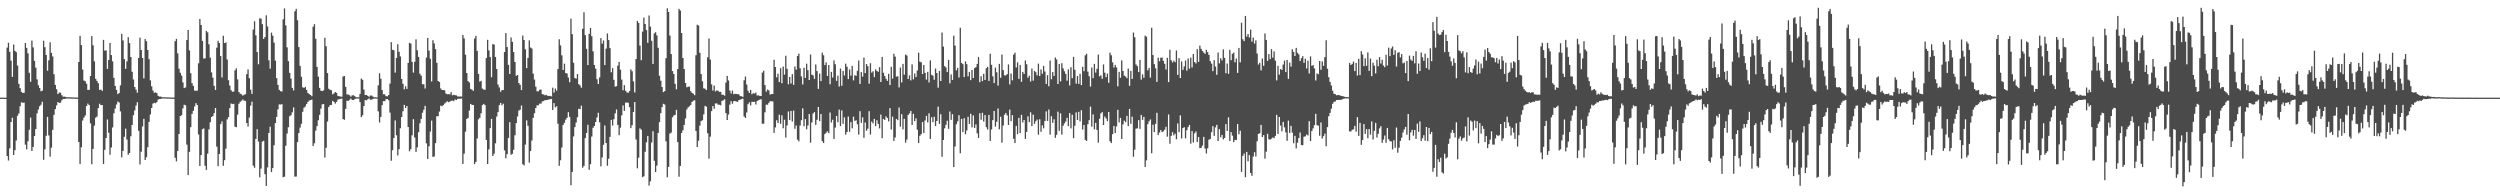 <svg xmlns="http://www.w3.org/2000/svg" width="1920" height="150"><path d="M0 75.000h1v1.000H0zM1 75.000h1v1.000H1zM2 75.000h1v1.000H2zM3 75.000h1v1.000H3zM4 75.000h1v1.000H4zM5 36.546h1v83.325H5zM6 32.795h1v90.517H6zM7 39.813h1v74.086H7zM8 46.544h1v47.164H8zM9 59.039h1v31.402H9zM10 34.204h1v84.827H10zM11 39.091h1v76.241H11zM12 40.092h1v67.780H12zM13 50.383h1v38.544H13zM14 64.391h1v22.753H14zM15 67.703h1v13.921H15zM16 70.519h1v8.047H16zM17 71.357h1v7.665H17zM18 71.253h1v7.498H18zM19 33.035h1v78.067H19zM20 36.751h1v77.987H20zM21 40.954h1v67.539H21zM22 55.936h1v43.720H22zM23 62.871h1v27.440H23zM24 31.144h1v84.822H24zM25 36.415h1v76.409H25zM26 46.745h1v57.716H26zM27 51.937h1v47.186H27zM28 60.962h1v26.136H28zM29 65.494h1v18.599H29zM30 67.578h1v13.983H30zM31 70.071h1v10.381H31zM32 69.598h1v8.539H32zM33 31.266h1v91.465H33zM34 36.233h1v78.390H34zM35 42.226h1v62.086H35zM36 54.342h1v35.409H36zM37 46.350h1v57.711H37zM38 32.441h1v87.874H38zM39 40.609h1v72.809H39zM40 43.349h1v56.376H40zM41 57.042h1v31.104H41zM42 65.162h1v18.672H42zM43 68.559h1v12.410H43zM44 72.244h1v6.086H44zM45 71.123h1v7.965H45zM46 71.186h1v7.682H46zM47 73.123h1v3.946H47zM48 74.232h1v1.708H48zM49 74.184h1v1.828H49zM50 74.428h1v1.316H50zM51 74.675h1v1.000H51zM52 74.707h1v1.000H52zM53 74.714h1v1.000H53zM54 74.768h1v1.000H54zM55 74.797h1v1.000H55zM56 74.845h1v1.000H56zM57 74.837h1v1.000H57zM58 74.886h1v1.000H58zM59 74.922h1v1.000H59zM60 47.594h1v61.484H60zM61 27.567h1v98.433H61zM62 34.651h1v78.439H62zM63 53.445h1v39.113H63zM64 61.834h1v28.505H64zM65 62.397h1v26.312H65zM66 64.324h1v17.067H66zM67 69.051h1v10.514H67zM68 69.025h1v11.601H68zM69 58.370h1v36.367H69zM70 27.723h1v98.373H70zM71 34.759h1v79.568H71zM72 47.175h1v49.334H72zM73 60.495h1v29.870H73zM74 62.110h1v27.439H74zM75 63.894h1v19.170H75zM76 69.022h1v10.622H76zM77 68.791h1v11.935H77zM78 69.784h1v10.901H78zM79 30.597h1v95.311H79zM80 38.865h1v76.251H80zM81 38.722h1v67.285H81zM82 52.896h1v38.829H82zM83 46.153h1v55.821H83zM84 33.025h1v85.817H84zM85 42.285h1v70.970H85zM86 47.107h1v50.802H86zM87 59.809h1v27.193H87zM88 66.012h1v17.369H88zM89 69.092h1v11.209H89zM90 72.290h1v5.744H90zM91 71.417h1v7.326H91zM92 65.564h1v20.013H92zM93 26.004h1v94.838H93zM94 31.010h1v84.873H94zM95 45.433h1v59.634H95zM96 52.907h1v45.887H96zM97 47.135h1v60.083H97zM98 28.585h1v90.255H98zM99 33.101h1v84.395H99zM100 43.772h1v60.869H100zM101 55.121h1v40.810H101zM102 61.049h1v27.400H102zM103 66.813h1v17.979H103zM104 68.881h1v12.162H104zM105 71.178h1v7.325H105zM106 44.445h1v55.992H106zM107 28.862h1v97.437H107zM108 38.452h1v78.004H108zM109 44.565h1v52.556H109zM110 60.204h1v31.073H110zM111 30.020h1v92.850H111zM112 31.617h1v89.095H112zM113 38.384h1v74.710H113zM114 45.459h1v48.125H114zM115 61.717h1v26.200H115zM116 66.285h1v16.650H116zM117 69.547h1v10.032H117zM118 71.334h1v7.606H118zM119 70.917h1v8.398H119zM120 71.587h1v6.819H120zM121 73.649h1v2.789H121zM122 74.201h1v1.861H122zM123 74.126h1v1.865H123zM124 74.638h1v1.000H124zM125 74.655h1v1.000H125zM126 74.690h1v1.000H126zM127 74.746h1v1.000H127zM128 74.759h1v1.000H128zM129 74.802h1v1.000H129zM130 74.829h1v1.000H130zM131 74.849h1v1.000H131zM132 74.913h1v1.000H132zM133 74.916h1v1.000H133zM134 31.626h1v89.506H134zM135 29.872h1v94.067H135zM136 40.960h1v74.934H136zM137 52.731h1v50.205H137zM138 55.860h1v33.256H138zM139 58.017h1v30.488H139zM140 63.262h1v19.972H140zM141 67.634h1v12.813H141zM142 67.134h1v13.766H142zM143 30.781h1v80.265H143zM144 23.044h1v111.457H144zM145 38.698h1v77.923H145zM146 56.229h1v41.464H146zM147 63.898h1v23.535H147zM148 65.970h1v19.122H148zM149 69.540h1v12.287H149zM150 69.740h1v9.491H150zM151 69.581h1v11.076H151zM152 48.626h1v54.693H152zM153 14.615h1v112.863H153zM154 19.145h1v99.909H154zM155 31.363h1v67.842H155zM156 44.971h1v53.629H156zM157 44.819h1v82.489H157zM158 23.674h1v106.822H158zM159 24.832h1v93.184H159zM160 33.995h1v65.374H160zM161 44.308h1v49.606H161zM162 55.611h1v34.270H162zM163 59.608h1v29.541H163zM164 65.943h1v21.018H164zM165 69.058h1v13.903H165zM166 36.603h1v76.019H166zM167 31.308h1v96.403H167zM168 33.026h1v85.249H168zM169 43.050h1v52.322H169zM170 59.473h1v33.777H170zM171 27.435h1v99.918H171zM172 33.091h1v89.922H172zM173 32.579h1v81.569H173zM174 45.721h1v45.970H174zM175 61.616h1v28.411H175zM176 65.728h1v17.321H176zM177 69.283h1v10.190H177zM178 70.431h1v9.561H178zM179 70.321h1v9.390H179zM180 54.029h1v43.308H180zM181 52.493h1v45.197H181zM182 60.957h1v27.106H182zM183 70.678h1v9.000H183zM184 71.932h1v6.286H184zM185 72.450h1v4.882H185zM186 73.423h1v3.020H186zM187 72.759h1v4.479H187zM188 72.362h1v5.135H188zM189 56.924h1v37.555H189zM190 53.284h1v43.939H190zM191 60.041h1v30.206H191zM192 68.858h1v12.289H192zM193 72.078h1v5.997H193zM194 22.721h1v104.513H194zM195 16.316h1v112.543H195zM196 27.127h1v79.559H196zM197 39.993h1v59.214H197zM198 49.342h1v59.349H198zM199 14.027h1v122.232H199zM200 14.345h1v115.156H200zM201 18.606h1v90.199H201zM202 29.886h1v78.232H202zM203 28.468h1v105.337H203zM204 11.752h1v131.038H204zM205 20.348h1v108.215H205zM206 46.331h1v55.797H206zM207 52.712h1v44.550H207zM208 25.049h1v107.115H208zM209 27.382h1v101.673H209zM210 32.695h1v78.862H210zM211 46.563h1v47.949H211zM212 59.989h1v29.757H212zM213 65.243h1v18.720H213zM214 69.006h1v11.153H214zM215 69.974h1v10.339H215zM216 70.308h1v9.654H216zM217 14.809h1v121.342H217zM218 6.440h1v129.252H218zM219 19.525h1v92.421H219zM220 36.342h1v66.209H220zM221 46.997h1v50.703H221zM222 55.964h1v33.347H222zM223 60.341h1v28.107H223zM224 67.500h1v18.746H224zM225 69.443h1v13.074H225zM226 8.653h1v127.043H226zM227 6.789h1v128.784H227zM228 15.512h1v93.588H228zM229 36.169h1v66.016H229zM230 50.605h1v47.373H230zM231 58.966h1v36.098H231zM232 67.012h1v18.832H232zM233 67.514h1v15.242H233zM234 66.705h1v15.074H234zM235 69.065h1v10.881H235zM236 71.359h1v6.945H236zM237 72.224h1v5.019H237zM238 72.941h1v3.957H238zM239 73.891h1v2.618H239zM240 20.516h1v91.670H240zM241 18.535h1v91.506H241zM242 29.818h1v70.496H242zM243 51.424h1v45.459H243zM244 58.835h1v33.530H244zM245 67.501h1v20.732H245zM246 69.666h1v13.742H246zM247 69.916h1v10.193H247zM248 69.377h1v10.521H248zM249 29.046h1v91.952H249zM250 35.521h1v78.007H250zM251 56.113h1v37.237H251zM252 68.126h1v14.096H252zM253 68.944h1v11.784H253zM254 69.268h1v11.311H254zM255 72.378h1v5.098H255zM256 71.751h1v6.548H256zM257 70.633h1v8.944H257zM258 71.378h1v6.928H258zM259 73.627h1v2.863H259zM260 73.908h1v2.272H260zM261 74.127h1v1.801H261zM262 74.279h1v1.441H262zM263 58.710h1v32.753H263zM264 58.434h1v33.581H264zM265 66.707h1v16.887H265zM266 72.470h1v4.968H266zM267 72.675h1v4.736H267zM268 73.175h1v3.470H268zM269 74.210h1v1.521H269zM270 73.272h1v3.476H270zM271 73.125h1v3.709H271zM272 73.862h1v2.344H272zM273 74.690h1v1.000H273zM274 74.666h1v1.000H274zM275 74.695h1v1.000H275zM276 72.101h1v6.349H276zM277 60.307h1v29.699H277zM278 61.274h1v27.321H278zM279 68.750h1v12.670H279zM280 73.026h1v3.760H280zM281 72.919h1v4.262H281zM282 73.666h1v2.498H282zM283 74.362h1v1.231H283zM284 73.353h1v3.232H284zM285 73.353h1v3.252H285zM286 74.207h1v1.670H286zM287 74.769h1v1.000H287zM288 74.702h1v1.000H288zM289 74.796h1v1.000H289zM290 65.537h1v20.022H290zM291 56.270h1v37.847H291zM292 60.473h1v29.277H292zM293 69.188h1v11.600H293zM294 72.379h1v5.304H294zM295 72.423h1v5.306H295zM296 73.828h1v2.364H296zM297 73.981h1v2.089H297zM298 72.952h1v4.039H298zM299 64.205h1v22.273H299zM300 32.338h1v91.113H300zM301 38.255h1v77.091H301zM302 38.532h1v67.502H302zM303 55.753h1v36.716H303zM304 44.559h1v59.319H304zM305 33.969h1v85.435H305zM306 39.779h1v74.788H306zM307 43.384h1v55.118H307zM308 60.620h1v29.261H308zM309 64.359h1v21.073H309zM310 68.600h1v11.933H310zM311 66.232h1v16.691H311zM312 68.305h1v13.122H312zM313 48.279h1v49.250H313zM314 32.863h1v83.344H314zM315 33.441h1v81.195H315zM316 47.471h1v56.479H316zM317 55.750h1v35.803H317zM318 47.476h1v58.180H318zM319 30.229h1v86.464H319zM320 38.621h1v74.581H320zM321 43.732h1v57.803H321zM322 56.571h1v38.138H322zM323 58.091h1v33.227H323zM324 64.686h1v21.900H324zM325 64.735h1v19.545H325zM326 68.009h1v13.261H326zM327 44.247h1v65.894H327zM328 29.122h1v92.944H328zM329 38.930h1v73.416H329zM330 45.104h1v55.962H330zM331 62.589h1v30.026H331zM332 30.896h1v89.602H332zM333 33.327h1v86.817H333zM334 37.718h1v72.205H334zM335 48.213h1v41.054H335zM336 62.183h1v27.073H336zM337 62.955h1v22.733H337zM338 67.945h1v13.234H338zM339 69.115h1v12.466H339zM340 69.167h1v11.507H340zM341 69.340h1v10.238H341zM342 71.845h1v6.820H342zM343 72.410h1v5.351H343zM344 72.299h1v6.195H344zM345 72.518h1v5.494H345zM346 70.752h1v6.676H346zM347 73.204h1v3.999H347zM348 72.763h1v4.950H348zM349 73.121h1v3.279H349zM350 73.245h1v3.581H350zM351 74.007h1v1.922H351zM352 74.187h1v1.658H352zM353 74.039h1v1.775H353zM354 74.207h1v1.469H354zM355 26.874h1v99.046H355zM356 29.564h1v88.439H356zM357 42.007h1v59.096H357zM358 56.043h1v35.366H358zM359 62.253h1v28.319H359zM360 63.335h1v21.572H360zM361 68.299h1v11.521H361zM362 68.887h1v11.655H362zM363 69.800h1v10.821H363zM364 29.590h1v96.473H364zM365 27.548h1v96.834H365zM366 39.059h1v67.278H366zM367 56.817h1v34.840H367zM368 62.707h1v27.741H368zM369 62.080h1v24.933H369zM370 68.028h1v12.717H370zM371 68.740h1v11.049H371zM372 68.946h1v11.774H372zM373 44.599h1v62.848H373zM374 30.567h1v95.385H374zM375 38.702h1v76.039H375zM376 43.844h1v54.573H376zM377 59.270h1v32.086H377zM378 33.907h1v85.881H378zM379 34.259h1v83.742H379zM380 43.750h1v66.350H380zM381 53.044h1v36.531H381zM382 64.927h1v21.195H382zM383 67.153h1v13.593H383zM384 70.476h1v8.564H384zM385 69.097h1v11.813H385zM386 69.195h1v10.448H386zM387 39.972h1v75.507H387zM388 25.397h1v96.126H388zM389 36.162h1v82.227H389zM390 49.827h1v56.194H390zM391 56.786h1v36.988H391zM392 28.729h1v90.092H392zM393 32.101h1v86.013H393zM394 39.984h1v75.007H394zM395 47.631h1v56.247H395zM396 58.233h1v36.317H396zM397 57.600h1v31.886H397zM398 63.733h1v21.191H398zM399 65.191h1v19.130H399zM400 69.196h1v11.859H400zM401 27.313h1v98.860H401zM402 30.724h1v96.301H402zM403 37.862h1v73.172H403zM404 52.321h1v40.166H404zM405 44.459h1v52.146H405zM406 30.956h1v93.928H406zM407 36.482h1v79.556H407zM408 37.293h1v70.621H408zM409 56.514h1v34.011H409zM410 61.113h1v25.874H410zM411 66.554h1v16.369H411zM412 70.108h1v10.765H412zM413 70.163h1v10.677H413zM414 68.883h1v10.697H414zM415 68.834h1v10.774H415zM416 72.286h1v5.656H416zM417 72.560h1v5.083H417zM418 73.146h1v3.819H418zM419 72.851h1v4.024H419zM420 73.535h1v3.198H420zM421 73.793h1v2.542H421zM422 73.590h1v2.630H422zM423 74.036h1v1.965H423zM424 67.345h1v17.134H424zM425 71.090h1v8.106H425zM426 68.012h1v14.456H426zM427 69.640h1v11.948H427zM428 53.062h1v41.945H428zM429 30.174h1v97.149H429zM430 34.889h1v88.211H430zM431 42.510h1v70.820H431zM432 53.782h1v42.156H432zM433 48.881h1v45.424H433zM434 56.130h1v35.761H434zM435 56.441h1v34.023H435zM436 59.531h1v26.657H436zM437 63.182h1v26.582H437zM438 14.349h1v127.893H438zM439 26.241h1v105.822H439zM440 48.159h1v56.663H440zM441 59.964h1v37.666H441zM442 60.398h1v33.715H442zM443 56.843h1v33.239H443zM444 64.599h1v18.925H444zM445 65.580h1v18.300H445zM446 67.404h1v13.758H446zM447 22.132h1v106.684H447zM448 9.415h1v117.956H448zM449 26.989h1v79.090H449zM450 37.500h1v64.644H450zM451 49.955h1v45.840H451zM452 26.074h1v104.335H452zM453 21.432h1v104.650H453zM454 27.802h1v77.074H454zM455 39.469h1v58.660H455zM456 49.916h1v46.814H456zM457 52.750h1v40.932H457zM458 60.847h1v29.392H458zM459 64.522h1v22.128H459zM460 59.494h1v34.498H460zM461 29.252h1v98.521H461zM462 33.517h1v87.397H462zM463 31.075h1v80.108H463zM464 49.952h1v46.390H464zM465 37.314h1v72.493H465zM466 25.698h1v101.612H466zM467 30.785h1v91.119H467zM468 36.962h1v68.151H468zM469 55.525h1v36.521H469zM470 52.301h1v44.127H470zM471 61.322h1v30.194H471zM472 66.523h1v20.497H472zM473 66.214h1v17.871H473zM474 50.373h1v45.584H474zM475 47.493h1v56.345H475zM476 53.544h1v44.513H476zM477 61.148h1v27.475H477zM478 69.347h1v11.647H478zM479 65.390h1v19.751H479zM480 69.699h1v9.141H480zM481 70.994h1v7.758H481zM482 71.196h1v7.693H482zM483 69.953h1v12.376H483zM484 53.247h1v45.152H484zM485 54.730h1v41.400H485zM486 62.516h1v23.424H486zM487 70.998h1v7.413H487zM488 45.384h1v61.762H488zM489 16.034h1v113.264H489zM490 17.604h1v103.460H490zM491 35.036h1v63.574H491zM492 46.212h1v53.376H492zM493 24.259h1v111.839H493zM494 13.536h1v121.850H494zM495 18.442h1v98.106H495zM496 23.155h1v86.167H496zM497 32.850h1v71.563H497zM498 11.884h1v130.677H498zM499 20.438h1v118.779H499zM500 31.337h1v78.128H500zM501 49.095h1v51.677H501zM502 25.639h1v97.843H502zM503 24.746h1v107.395H503zM504 27.192h1v99.975H504zM505 36.730h1v65.381H505zM506 58.210h1v35.607H506zM507 61.940h1v24.983H507zM508 66.815h1v15.443H508zM509 70.760h1v8.977H509zM510 69.987h1v10.313H510zM511 44.698h1v63.868H511zM512 6.395h1v129.741H512zM513 9.160h1v119.055H513zM514 27.356h1v75.242H514zM515 41.536h1v60.286H515zM516 54.603h1v35.490H516zM517 56.830h1v31.921H517zM518 64.352h1v23.857H518zM519 68.618h1v15.752H519zM520 53.113h1v56.054H520zM521 6.797h1v128.923H521zM522 8.086h1v119.365H522zM523 25.333h1v76.829H523zM524 44.516h1v55.581H524zM525 53.036h1v42.865H525zM526 63.717h1v27.264H526zM527 67.017h1v17.077H527zM528 66.541h1v15.960H528zM529 66.516h1v15.150H529zM530 69.987h1v10.644H530zM531 71.321h1v6.890H531zM532 72.000h1v5.351H532zM533 73.122h1v3.844H533zM534 42.434h1v58.136H534zM535 19.008h1v93.939H535zM536 19.681h1v88.447H536zM537 40.559h1v55.977H537zM538 56.886h1v36.166H538zM539 62.394h1v29.940H539zM540 67.856h1v19.942H540zM541 68.134h1v13.179H541zM542 69.170h1v12.760H542zM543 43.992h1v58.354H543zM544 29.513h1v92.327H544zM545 45.732h1v59.231H545zM546 64.810h1v20.557H546zM547 69.531h1v11.924H547zM548 65.707h1v17.790H548zM549 70.197h1v9.340H549zM550 69.392h1v9.949H550zM551 69.720h1v10.612H551zM552 70.552h1v9.941H552zM553 70.578h1v10.269H553zM554 72.727h1v4.741H554zM555 72.788h1v4.272H555zM556 73.482h1v2.739H556zM557 63.441h1v23.409H557zM558 58.255h1v33.925H558zM559 61.811h1v26.156H559zM560 69.548h1v10.844H560zM561 71.852h1v5.879H561zM562 69.600h1v10.081H562zM563 72.366h1v5.385H563zM564 72.055h1v5.492H564zM565 72.122h1v5.876H565zM566 72.344h1v5.940H566zM567 72.467h1v4.342H567zM568 73.839h1v2.707H568zM569 73.955h1v2.110H569zM570 74.382h1v1.332H570zM571 61.628h1v27.808H571zM572 58.768h1v31.854H572zM573 64.929h1v21.422H573zM574 69.677h1v10.325H574zM575 71.372h1v7.253H575zM576 69.052h1v11.887H576zM577 72.419h1v5.713H577zM578 71.598h1v6.751H578zM579 71.834h1v6.367H579zM580 71.101h1v9.150H580zM581 73.328h1v4.342H581zM582 73.207h1v3.742H582zM583 73.604h1v2.943H583zM584 73.704h1v2.484H584zM585 55.755h1v39.347H585zM586 54.329h1v40.647H586zM587 65.331h1v20.929H587zM588 70.404h1v9.995H588zM589 68.838h1v11.614H589zM590 69.429h1v9.584H590zM591 72.579h1v5.068H591zM592 72.236h1v5.609H592zM593 72.197h1v5.694H593zM594 45.890h1v56.166H594zM595 51.433h1v46.385H595zM596 59.391h1v32.989H596zM597 56.613h1v37.916H597zM598 63.042h1v25.010H598zM599 52.373h1v42.696H599zM600 63.906h1v24.604H600zM601 51.123h1v47.403H601zM602 57.303h1v34.642H602zM603 42.800h1v62.862H603zM604 52.857h1v43.482H604zM605 64.706h1v20.914H605zM606 59.102h1v33.165H606zM607 64.175h1v21.023H607zM608 56.926h1v36.368H608zM609 65.203h1v19.758H609zM610 51.045h1v47.882H610zM611 53.491h1v42.876H611zM612 43.073h1v64.200H612zM613 41.237h1v67.295H613zM614 52.504h1v43.897H614zM615 58.659h1v33.665H615zM616 64.877h1v18.328H616zM617 52.032h1v44.947H617zM618 59.815h1v31.621H618zM619 48.907h1v50.367H619zM620 53.933h1v42.448H620zM621 61.464h1v26.079H621zM622 41.807h1v67.795H622zM623 57.369h1v36.693H623zM624 57.924h1v29.229H624zM625 60.599h1v25.528H625zM626 49.531h1v46.379H626zM627 54.644h1v37.357H627zM628 68.265h1v13.910H628zM629 56.506h1v36.546H629zM630 62.285h1v25.259H630zM631 40.454h1v68.008H631zM632 42.452h1v67.410H632zM633 49.987h1v53.050H633zM634 47.875h1v53.995H634zM635 58.295h1v42.569H635zM636 49.913h1v52.339H636zM637 64.715h1v21.700H637zM638 55.214h1v38.858H638zM639 59.533h1v32.403H639zM640 46.395h1v60.315H640zM641 49.379h1v48.607H641zM642 62.091h1v26.971H642zM643 58.093h1v35.762H643zM644 66.457h1v17.741H644zM645 52.644h1v44.177H645zM646 65.842h1v18.949H646zM647 54.487h1v40.634H647zM648 57.951h1v32.176H648zM649 48.917h1v54.513H649zM650 51.244h1v50.205H650zM651 60.701h1v28.775H651zM652 53.348h1v47.899H652zM653 58.065h1v35.732H653zM654 50.569h1v47.992H654zM655 61.726h1v27.886H655zM656 57.777h1v35.082H656zM657 58.245h1v34.120H657zM658 54.367h1v41.096H658zM659 46.482h1v56.935H659zM660 64.443h1v20.981H660zM661 55.328h1v39.014H661zM662 58.809h1v31.331H662zM663 44.211h1v61.634H663zM664 56.122h1v37.969H664zM665 49.157h1v51.274H665zM666 50.851h1v47.968H666zM667 64.235h1v21.177H667zM668 48.523h1v54.871H668zM669 55.758h1v37.607H669zM670 54.711h1v40.073H670zM671 59.220h1v32.086H671zM672 53.317h1v43.567H672zM673 54.484h1v37.876H673zM674 55.166h1v40.002H674zM675 51.595h1v47.018H675zM676 62.985h1v25.029H676zM677 43.680h1v62.448H677zM678 55.858h1v35.493H678zM679 58.348h1v33.805H679zM680 60.459h1v28.948H680zM681 62.102h1v28.573H681zM682 56.668h1v36.589H682zM683 65.314h1v17.734H683zM684 51.289h1v48.258H684zM685 60.370h1v29.222H685zM686 41.258h1v66.978H686zM687 43.494h1v62.073H687zM688 58.862h1v32.453H688zM689 58.559h1v33.695H689zM690 67.124h1v15.482H690zM691 51.875h1v45.398H691zM692 63.291h1v24.430H692zM693 49.060h1v50.263H693zM694 57.390h1v33.860H694zM695 41.878h1v67.686H695zM696 42.646h1v64.526H696zM697 60.654h1v27.594H697zM698 57.863h1v29.250H698zM699 61.738h1v23.466H699zM700 49.445h1v46.548H700zM701 60.903h1v26.532H701zM702 56.474h1v36.595H702zM703 59.207h1v31.713H703zM704 54.182h1v45.477H704zM705 40.429h1v69.438H705zM706 47.344h1v56.969H706zM707 47.886h1v55.157H707zM708 56.899h1v36.846H708zM709 49.878h1v52.390H709zM710 55.970h1v36.530H710zM711 61.159h1v27.807H711zM712 55.200h1v38.865H712zM713 63.336h1v23.718H713zM714 46.397h1v60.317H714zM715 57.443h1v32.619H715zM716 58.096h1v35.758H716zM717 61.232h1v28.404H717zM718 52.630h1v44.197H718zM719 56.083h1v36.863H719zM720 67.304h1v14.587H720zM721 54.485h1v40.633H721zM722 62.192h1v25.542H722zM723 24.980h1v95.440H723zM724 35.807h1v71.699H724zM725 50.776h1v47.805H725zM726 51.829h1v44.016H726zM727 55.340h1v37.397H727zM728 45.959h1v53.030H728zM729 63.989h1v21.681H729zM730 57.117h1v34.925H730zM731 61.404h1v26.311H731zM732 27.389h1v100.927H732zM733 35.032h1v77.522H733zM734 54.033h1v41.360H734zM735 52.140h1v41.067H735zM736 59.519h1v28.953H736zM737 21.320h1v96.375H737zM738 48.345h1v42.969H738zM739 49.275h1v52.144H739zM740 59.209h1v31.574H740zM741 47.178h1v55.956H741zM742 49.307h1v50.843H742zM743 58.626h1v31.074H743zM744 55.245h1v39.929H744zM745 61.567h1v25.826H745zM746 53.783h1v44.014H746zM747 59.882h1v28.732H747zM748 52.326h1v45.930H748zM749 51.578h1v43.991H749zM750 49.087h1v53.338H750zM751 43.821h1v62.104H751zM752 63.108h1v23.862H752zM753 58.524h1v33.472H753zM754 62.300h1v24.354H754zM755 56.693h1v36.653H755zM756 61.415h1v26.968H756zM757 52.366h1v45.310H757zM758 51.292h1v48.195H758zM759 62.161h1v26.092H759zM760 41.257h1v66.969H760zM761 49.767h1v49.677H761zM762 58.549h1v33.704H762zM763 63.809h1v21.436H763zM764 51.873h1v45.399H764zM765 55.483h1v38.056H765zM766 65.744h1v17.547H766zM767 49.061h1v50.262H767zM768 59.697h1v29.970H768zM769 41.878h1v67.686H769zM770 53.876h1v42.536H770zM771 57.864h1v30.285H771zM772 57.975h1v28.804H772zM773 56.909h1v31.713H773zM774 49.445h1v46.548H774zM775 64.802h1v19.367H775zM776 56.474h1v36.595H776zM777 61.672h1v26.771H777zM778 42.006h1v64.517H778zM779 40.429h1v69.438H779zM780 51.802h1v44.888H780zM781 47.886h1v55.157H781zM782 60.588h1v29.929H782zM783 49.878h1v52.390H783zM784 62.809h1v25.369H784zM785 55.200h1v38.865H785zM786 56.769h1v35.373H786zM787 46.397h1v60.317H787zM788 49.371h1v51.916H788zM789 59.696h1v29.649H789zM790 58.096h1v35.758H790zM791 62.582h1v23.672H791zM792 52.630h1v44.197H792zM793 61.935h1v26.151H793zM794 54.485h1v40.633H794zM795 55.424h1v37.720H795zM796 57.901h1v33.946H796zM797 48.912h1v54.516H797zM798 58.345h1v33.228H798zM799 53.347h1v47.900H799zM800 56.616h1v39.634H800zM801 50.568h1v47.989H801zM802 54.940h1v38.040H802zM803 64.457h1v21.043H803zM804 57.776h1v35.081H804zM805 66.246h1v17.865H805zM806 46.481h1v56.933H806zM807 60.867h1v28.361H807zM808 55.328h1v39.014H808zM809 58.331h1v33.300H809zM810 44.210h1v61.633H810zM811 45.684h1v57.837H811zM812 64.528h1v21.238H812zM813 49.157h1v51.274H813zM814 62.527h1v24.557H814zM815 48.523h1v54.871H815zM816 52.536h1v44.008H816zM817 54.711h1v40.073H817zM818 56.750h1v36.516H818zM819 61.966h1v28.497H819zM820 53.316h1v43.568H820zM821 65.608h1v21.237H821zM822 51.595h1v47.018H822zM823 60.060h1v28.054H823zM824 43.680h1v62.448H824zM825 53.570h1v42.973H825zM826 64.223h1v22.074H826zM827 58.348h1v33.805H827zM828 64.422h1v21.452H828zM829 56.668h1v36.589H829zM830 65.314h1v19.286H830zM831 51.289h1v48.258H831zM832 54.704h1v41.289H832zM833 42.485h1v64.945H833zM834 41.258h1v66.978H834zM835 55.039h1v40.364H835zM836 58.559h1v33.695H836zM837 66.448h1v15.425H837zM838 51.875h1v45.398H838zM839 59.988h1v27.873H839zM840 49.060h1v50.264H840zM841 55.755h1v38.585H841zM842 52.825h1v46.966H842zM843 41.878h1v67.686H843zM844 58.638h1v32.593H844zM845 57.863h1v29.250H845zM846 60.514h1v25.597H846zM847 49.445h1v46.548H847zM848 55.801h1v33.725H848zM849 59.282h1v31.732H849zM850 56.474h1v36.595H850zM851 63.612h1v22.379H851zM852 40.429h1v68.054H852zM853 42.457h1v67.411H853zM854 47.886h1v55.157H854zM855 51.916h1v44.799H855zM856 49.878h1v52.390H856zM857 51.786h1v45.349H857zM858 66.288h1v18.032H858zM859 55.200h1v38.865H859zM860 59.704h1v30.832H860zM861 46.397h1v60.317H861zM862 54.512h1v41.014H862zM863 58.096h1v34.569H863zM864 58.754h1v35.100H864zM865 60.069h1v28.904H865zM866 52.630h1v44.197H866zM867 65.961h1v17.709H867zM868 54.485h1v40.633H868zM869 60.602h1v28.954H869zM870 24.980h1v95.440H870zM871 28.624h1v86.321H871zM872 49.508h1v49.284H872zM873 50.776h1v47.805H873zM874 55.340h1v36.941H874zM875 45.959h1v53.030H875zM876 61.160h1v27.123H876zM877 57.117h1v34.925H877zM878 59.755h1v29.976H878zM879 27.389h1v100.927H879zM880 28.136h1v95.030H880zM881 54.033h1v41.360H881zM882 52.140h1v41.067H882zM883 59.519h1v32.212H883zM884 21.320h1v96.375H884zM885 42.290h1v53.507H885zM886 49.275h1v52.144H886zM887 52.412h1v42.699H887zM888 62.884h1v23.752H888zM889 44.278h1v59.449H889zM890 47.030h1v54.731H890zM891 44.359h1v55.553H891zM892 44.174h1v57.327H892zM893 46.692h1v54.188H893zM894 49.006h1v50.638H894zM895 53.420h1v43.986H895zM896 44.449h1v60.517H896zM897 63.023h1v24.882H897zM898 38.182h1v72.224H898zM899 46.230h1v58.129H899zM900 47.988h1v53.505H900zM901 46.595h1v57.340H901zM902 47.765h1v54.902H902zM903 38.779h1v68.211H903zM904 57.499h1v37.302H904zM905 44.648h1v56.891H905zM906 59.891h1v28.725H906zM907 47.194h1v59.129H907zM908 53.724h1v44.625H908zM909 50.976h1v46.724H909zM910 46.499h1v59.806H910zM911 54.252h1v45.815H911zM912 44.978h1v52.678H912zM913 52.752h1v43.199H913zM914 44.227h1v66.088H914zM915 51.796h1v48.900H915zM916 41.416h1v68.065H916zM917 47.674h1v54.746H917zM918 48.742h1v52.294H918zM919 37.713h1v71.448H919zM920 47.499h1v57.784H920zM921 35.006h1v78.754H921zM922 37.504h1v76.051H922zM923 39.186h1v72.672H923zM924 40.402h1v64.721H924zM925 41.325h1v72.774H925zM926 38.225h1v79.659H926zM927 40.017h1v73.924H927zM928 42.190h1v65.066H928zM929 46.946h1v59.739H929zM930 48.865h1v52.659H930zM931 54.654h1v42.195H931zM932 46.240h1v58.093H932zM933 51.160h1v46.658H933zM934 57.441h1v38.413H934zM935 40.329h1v67.939H935zM936 48.708h1v50.467H936zM937 44.744h1v60.747H937zM938 46.388h1v57.197H938zM939 37.865h1v69.173H939zM940 44.475h1v61.460H940zM941 56.209h1v39.116H941zM942 48.799h1v51.750H942zM943 56.664h1v33.458H943zM944 38.240h1v70.095H944zM945 46.228h1v55.264H945zM946 41.313h1v62.882H946zM947 40.390h1v68.730H947zM948 47.836h1v59.561H948zM949 44.937h1v62.686H949zM950 55.957h1v39.327H950zM951 36.821h1v66.294H951zM952 47.887h1v52.519H952zM953 17.357h1v114.650H953zM954 30.141h1v89.540H954zM955 31.592h1v86.297H955zM956 12.219h1v123.892H956zM957 28.115h1v88.549H957zM958 26.131h1v97.760H958zM959 28.742h1v90.424H959zM960 22.796h1v110.056H960zM961 32.014h1v102.987H961zM962 28.892h1v91.309H962zM963 33.474h1v83.402H963zM964 31.012h1v89.179H964zM965 41.136h1v67.405H965zM966 49.548h1v53.251H966zM967 48.260h1v54.123H967zM968 54.059h1v41.831H968zM969 44.952h1v60.263H969zM970 50.477h1v53.281H970zM971 25.682h1v96.156H971zM972 30.644h1v85.763H972zM973 46.747h1v55.988H973zM974 41.521h1v65.372H974zM975 45.418h1v61.847H975zM976 37.689h1v68.784H976zM977 44.233h1v61.337H977zM978 39.469h1v66.622H978zM979 46.576h1v57.788H979zM980 61.759h1v26.442H980zM981 50.538h1v52.338H981zM982 57.286h1v32.578H982zM983 53.053h1v43.423H983zM984 53.685h1v47.190H984zM985 49.537h1v44.132H985zM986 46.542h1v51.313H986zM987 55.356h1v46.334H987zM988 46.049h1v62.076H988zM989 60.574h1v32.060H989zM990 48.017h1v54.161H990zM991 51.212h1v45.467H991zM992 37.829h1v64.079H992zM993 39.893h1v70.111H993zM994 43.016h1v61.337H994zM995 36.737h1v77.250H995zM996 40.569h1v69.042H996zM997 41.803h1v64.228H997zM998 46.905h1v54.874H998zM999 44.702h1v66.669H999zM1000 43.103h1v68.441H1000zM1001 48.283h1v56.731H1001zM1002 45.097h1v59.618H1002zM1003 52.539h1v50.768H1003zM1004 46.610h1v57.452H1004zM1005 56.443h1v36.643H1005zM1006 43.338h1v64.989H1006zM1007 50.556h1v50.111H1007zM1008 50.004h1v48.611H1008zM1009 52.539h1v43.633H1009zM1010 61.783h1v25.663H1010zM1011 56.362h1v39.785H1011zM1012 57.024h1v39.472H1012zM1013 46.832h1v57.455H1013zM1014 53.593h1v40.461H1014zM1015 47.177h1v59.227H1015zM1016 50.526h1v54.060H1016zM1017 43.884h1v58.745H1017zM1018 30.900h1v81.421H1018zM1019 52.790h1v44.825H1019zM1020 59.282h1v30.031H1020zM1021 62.918h1v23.825H1021zM1022 65.635h1v17.806H1022zM1023 69.657h1v10.087H1023zM1024 72.009h1v6.239H1024zM1025 72.275h1v5.631H1025zM1026 73.234h1v3.563H1026zM1027 72.892h1v3.967H1027zM1028 73.058h1v3.620H1028zM1029 73.457h1v3.279H1029zM1030 73.669h1v2.815H1030zM1031 73.955h1v1.989H1031zM1032 74.314h1v1.422H1032zM1033 74.570h1v1.000H1033zM1034 74.575h1v1.000H1034zM1035 74.669h1v1.000H1035zM1036 48.348h1v52.579H1036zM1037 49.923h1v51.115H1037zM1038 49.044h1v50.630H1038zM1039 47.237h1v52.072H1039zM1040 54.584h1v42.088H1040zM1041 48.352h1v52.780H1041zM1042 57.993h1v31.981H1042zM1043 45.160h1v59.180H1043zM1044 57.683h1v36.704H1044zM1045 39.313h1v71.953H1045zM1046 41.902h1v65.652H1046zM1047 50.786h1v44.498H1047zM1048 44.810h1v58.063H1048zM1049 50.608h1v48.552H1049zM1050 40.275h1v65.907H1050zM1051 54.446h1v44.677H1051zM1052 44.944h1v58.481H1052zM1053 58.460h1v34.766H1053zM1054 48.124h1v58.977H1054zM1055 50.432h1v49.999H1055zM1056 56.369h1v37.933H1056zM1057 45.875h1v59.789H1057zM1058 50.837h1v51.915H1058zM1059 43.803h1v54.786H1059zM1060 48.798h1v48.118H1060zM1061 45.930h1v63.738H1061zM1062 50.276h1v56.940H1062zM1063 51.614h1v52.446H1063zM1064 42.059h1v67.591H1064zM1065 50.317h1v47.956H1065zM1066 36.619h1v70.322H1066zM1067 43.117h1v65.381H1067zM1068 37.200h1v71.448H1068zM1069 35.682h1v79.060H1069zM1070 42.154h1v65.565H1070zM1071 38.532h1v74.933H1071zM1072 51.092h1v46.830H1072zM1073 40.553h1v76.737H1073zM1074 40.024h1v73.436H1074zM1075 44.131h1v64.062H1075zM1076 41.510h1v64.212H1076zM1077 48.643h1v53.165H1077zM1078 48.016h1v51.366H1078zM1079 56.151h1v41.307H1079zM1080 46.842h1v56.618H1080zM1081 62.327h1v25.206H1081zM1082 42.727h1v65.062H1082zM1083 45.740h1v55.921H1083zM1084 46.733h1v52.949H1084zM1085 42.925h1v61.289H1085zM1086 48.641h1v51.222H1086zM1087 39.319h1v67.324H1087zM1088 56.681h1v38.248H1088zM1089 48.751h1v52.521H1089zM1090 54.562h1v38.688H1090zM1091 40.324h1v68.032H1091zM1092 43.997h1v62.198H1092zM1093 46.693h1v57.126H1093zM1094 41.209h1v66.859H1094zM1095 52.269h1v45.266H1095zM1096 44.571h1v63.798H1096zM1097 53.514h1v44.723H1097zM1098 37.048h1v65.968H1098zM1099 47.017h1v54.291H1099zM1100 17.013h1v114.944H1100zM1101 23.667h1v105.235H1101zM1102 36.552h1v74.751H1102zM1103 12.886h1v122.866H1103zM1104 25.777h1v96.518H1104zM1105 26.947h1v97.545H1105zM1106 26.643h1v94.495H1106zM1107 24.641h1v107.774H1107zM1108 23.010h1v110.247H1108zM1109 40.022h1v78.028H1109zM1110 26.748h1v95.000H1110zM1111 31.467h1v89.387H1111zM1112 39.837h1v70.624H1112zM1113 43.474h1v62.983H1113zM1114 47.112h1v54.762H1114zM1115 50.468h1v49.317H1115zM1116 44.852h1v57.250H1116zM1117 48.343h1v57.211H1117zM1118 60.084h1v33.846H1118zM1119 26.966h1v95.424H1119zM1120 38.730h1v67.769H1120zM1121 39.426h1v65.390H1121zM1122 40.993h1v67.070H1122zM1123 39.338h1v66.855H1123zM1124 44.097h1v61.546H1124zM1125 55.613h1v41.479H1125zM1126 40.178h1v68.412H1126zM1127 56.275h1v33.819H1127zM1128 51.510h1v52.654H1128zM1129 55.363h1v37.199H1129zM1130 55.952h1v37.547H1130zM1131 52.704h1v47.459H1131zM1132 50.282h1v42.325H1132zM1133 45.629h1v52.762H1133zM1134 57.013h1v36.020H1134zM1135 47.312h1v62.744H1135zM1136 56.446h1v38.100H1136zM1137 48.809h1v53.796H1137zM1138 52.414h1v44.321H1138zM1139 43.750h1v55.234H1139zM1140 38.061h1v71.025H1140zM1141 46.552h1v57.978H1141zM1142 36.855h1v76.901H1142zM1143 39.911h1v70.770H1143zM1144 41.263h1v65.960H1144zM1145 44.105h1v56.827H1145zM1146 44.006h1v67.053H1146zM1147 44.737h1v66.317H1147zM1148 47.810h1v58.472H1148zM1149 44.502h1v59.064H1149zM1150 48.730h1v55.765H1150zM1151 45.672h1v58.146H1151zM1152 53.072h1v42.179H1152zM1153 43.133h1v65.057H1153zM1154 46.553h1v59.755H1154zM1155 56.780h1v36.865H1155zM1156 48.133h1v50.201H1156zM1157 62.823h1v26.765H1157zM1158 55.983h1v38.109H1158zM1159 55.023h1v41.977H1159zM1160 48.071h1v55.917H1160zM1161 52.353h1v45.788H1161zM1162 47.025h1v54.836H1162zM1163 47.920h1v58.770H1163zM1164 59.413h1v35.249H1164zM1165 27.609h1v84.906H1165zM1166 46.143h1v57.755H1166zM1167 57.519h1v36.150H1167zM1168 58.027h1v30.037H1168zM1169 66.496h1v18.097H1169zM1170 68.527h1v12.525H1170zM1171 69.656h1v10.672H1171zM1172 70.564h1v9.480H1172zM1173 71.057h1v8.673H1173zM1174 70.763h1v7.689H1174zM1175 71.415h1v7.617H1175zM1176 70.822h1v7.648H1176zM1177 70.909h1v7.229H1177zM1178 72.460h1v5.787H1178zM1179 72.557h1v4.761H1179zM1180 72.743h1v4.660H1180zM1181 72.730h1v4.651H1181zM1182 72.763h1v4.288H1182zM1183 35.617h1v81.506H1183zM1184 32.933h1v89.327H1184zM1185 38.501h1v74.276H1185zM1186 44.547h1v52.230H1186zM1187 59.723h1v33.092H1187zM1188 32.902h1v86.050H1188zM1189 37.115h1v78.951H1189zM1190 39.497h1v67.512H1190zM1191 49.623h1v40.499H1191zM1192 63.898h1v24.315H1192zM1193 65.081h1v17.591H1193zM1194 68.986h1v14.071H1194zM1195 67.050h1v15.051H1195zM1196 67.537h1v13.572H1196zM1197 40.226h1v75.326H1197zM1198 33.157h1v81.518H1198zM1199 40.532h1v67.352H1199zM1200 56.574h1v46.922H1200zM1201 59.134h1v32.667H1201zM1202 30.630h1v85.632H1202zM1203 36.344h1v76.891H1203zM1204 43.689h1v65.037H1204zM1205 49.806h1v51.639H1205zM1206 58.649h1v34.130H1206zM1207 58.796h1v29.856H1207zM1208 64.447h1v20.437H1208zM1209 65.627h1v18.780H1209zM1210 68.819h1v12.731H1210zM1211 29.815h1v91.575H1211zM1212 34.032h1v81.481H1212zM1213 40.848h1v62.654H1213zM1214 53.151h1v38.733H1214zM1215 44.861h1v54.154H1215zM1216 31.666h1v89.317H1216zM1217 38.056h1v75.973H1217zM1218 39.303h1v57.388H1218zM1219 59.322h1v30.028H1219zM1220 62.313h1v24.136H1220zM1221 66.224h1v17.251H1221zM1222 69.438h1v10.948H1222zM1223 68.957h1v12.288H1223zM1224 68.369h1v12.121H1224zM1225 69.463h1v10.192H1225zM1226 72.773h1v5.816H1226zM1227 71.865h1v6.749H1227zM1228 72.490h1v5.154H1228zM1229 70.883h1v6.669H1229zM1230 72.019h1v5.101H1230zM1231 72.680h1v4.528H1231zM1232 72.800h1v3.975H1232zM1233 73.001h1v3.643H1233zM1234 72.735h1v4.194H1234zM1235 73.719h1v2.542H1235zM1236 74.026h1v1.846H1236zM1237 73.881h1v2.033H1237zM1238 48.231h1v61.213H1238zM1239 26.897h1v98.899H1239zM1240 34.900h1v78.305H1240zM1241 52.670h1v40.075H1241zM1242 59.310h1v31.535H1242zM1243 62.481h1v26.222H1243zM1244 64.194h1v19.028H1244zM1245 69.448h1v10.023H1245zM1246 69.057h1v11.821H1246zM1247 59.973h1v33.617H1247zM1248 27.737h1v98.508H1248zM1249 33.646h1v80.185H1249zM1250 48.224h1v49.682H1250zM1251 59.998h1v31.033H1251zM1252 61.020h1v29.472H1252zM1253 64.450h1v18.796H1253zM1254 67.274h1v13.630H1254zM1255 66.697h1v14.994H1255zM1256 68.292h1v13.217H1256zM1257 30.198h1v96.410H1257zM1258 38.761h1v76.538H1258zM1259 39.301h1v67.092H1259zM1260 52.996h1v40.837H1260zM1261 45.882h1v52.220H1261zM1262 30.401h1v87.591H1262zM1263 40.903h1v72.344H1263zM1264 46.895h1v51.623H1264zM1265 61.083h1v26.757H1265zM1266 65.500h1v18.836H1266zM1267 68.981h1v10.897H1267zM1268 67.846h1v14.085H1268zM1269 68.258h1v12.508H1269zM1270 64.082h1v26.963H1270zM1271 27.867h1v95.024H1271zM1272 27.659h1v90.947H1272zM1273 43.385h1v62.502H1273zM1274 52.986h1v46.622H1274zM1275 47.757h1v57.957H1275zM1276 28.606h1v89.721H1276zM1277 34.952h1v82.665H1277zM1278 39.648h1v64.911H1278zM1279 54.662h1v42.667H1279zM1280 58.001h1v35.128H1280zM1281 64.052h1v23.969H1281zM1282 64.659h1v19.436H1282zM1283 68.759h1v12.995H1283zM1284 42.977h1v56.349H1284zM1285 28.089h1v98.121H1285zM1286 37.391h1v78.038H1286zM1287 42.230h1v58.828H1287zM1288 57.097h1v35.130H1288zM1289 29.966h1v91.428H1289zM1290 31.065h1v92.479H1290zM1291 36.012h1v79.352H1291zM1292 46.130h1v48.369H1292zM1293 60.644h1v29.541H1293zM1294 64.726h1v19.467H1294zM1295 68.538h1v11.661H1295zM1296 70.172h1v11.091H1296zM1297 69.270h1v10.075H1297zM1298 69.973h1v8.841H1298zM1299 72.512h1v5.637H1299zM1300 72.903h1v4.645H1300zM1301 73.061h1v4.254H1301zM1302 73.431h1v2.883H1302zM1303 72.421h1v4.600H1303zM1304 73.854h1v2.654H1304zM1305 73.311h1v3.502H1305zM1306 73.487h1v2.712H1306zM1307 68.045h1v16.179H1307zM1308 69.907h1v10.085H1308zM1309 71.056h1v10.865H1309zM1310 67.545h1v15.122H1310zM1311 69.851h1v10.106H1311zM1312 30.399h1v93.257H1312zM1313 28.400h1v96.462H1313zM1314 41.093h1v79.804H1314zM1315 52.249h1v54.085H1315zM1316 47.193h1v49.931H1316zM1317 51.539h1v44.103H1317zM1318 59.839h1v29.091H1318zM1319 56.981h1v33.248H1319zM1320 59.263h1v28.206H1320zM1321 33.362h1v88.360H1321zM1322 18.038h1v115.510H1322zM1323 37.553h1v82.150H1323zM1324 55.133h1v43.204H1324zM1325 61.205h1v31.919H1325zM1326 54.411h1v47.526H1326zM1327 63.152h1v25.033H1327zM1328 65.020h1v19.057H1328zM1329 65.890h1v18.194H1329zM1330 47.302h1v59.593H1330zM1331 17.563h1v115.853H1331zM1332 15.816h1v103.920H1332zM1333 28.254h1v74.724H1333zM1334 40.367h1v59.689H1334zM1335 44.140h1v77.357H1335zM1336 22.873h1v105.029H1336zM1337 26.264h1v93.002H1337zM1338 33.756h1v64.953H1338zM1339 43.046h1v52.236H1339zM1340 48.497h1v49.473H1340zM1341 53.545h1v41.653H1341zM1342 61.732h1v30.492H1342zM1343 64.643h1v21.203H1343zM1344 43.547h1v68.696H1344zM1345 30.543h1v98.971H1345zM1346 33.345h1v84.640H1346zM1347 42.566h1v53.553H1347zM1348 57.091h1v37.585H1348zM1349 27.739h1v99.854H1349zM1350 30.715h1v98.020H1350zM1351 30.037h1v91.290H1351zM1352 41.709h1v51.847H1352zM1353 51.447h1v44.409H1353zM1354 56.770h1v35.560H1354zM1355 60.984h1v26.850H1355zM1356 65.601h1v19.027H1356zM1357 66.006h1v17.700H1357zM1358 47.666h1v53.153H1358zM1359 46.261h1v55.777H1359zM1360 56.662h1v38.962H1360zM1361 66.119h1v17.475H1361zM1362 68.062h1v15.954H1362zM1363 65.085h1v18.154H1363zM1364 70.228h1v9.764H1364zM1365 71.213h1v7.315H1365zM1366 71.063h1v8.415H1366zM1367 57.305h1v35.248H1367zM1368 52.124h1v45.601H1368zM1369 58.832h1v32.152H1369zM1370 66.988h1v14.774H1370zM1371 71.114h1v7.571H1371zM1372 23.073h1v103.915H1372zM1373 15.616h1v113.773H1373zM1374 26.749h1v80.240H1374zM1375 39.216h1v60.602H1375zM1376 47.864h1v61.597H1376zM1377 14.024h1v121.247H1377zM1378 13.217h1v115.349H1378zM1379 18.239h1v91.034H1379zM1380 29.458h1v78.443H1380zM1381 28.116h1v105.996H1381zM1382 12.606h1v130.096H1382zM1383 20.922h1v107.789H1383zM1384 46.315h1v55.468H1384zM1385 51.799h1v45.132H1385zM1386 24.659h1v108.265H1386zM1387 26.951h1v101.839H1387zM1388 32.032h1v87.122H1388zM1389 46.291h1v48.719H1389zM1390 59.620h1v30.110H1390zM1391 64.823h1v20.592H1391zM1392 68.701h1v11.948H1392zM1393 69.947h1v10.556H1393zM1394 70.335h1v9.670H1394zM1395 14.327h1v122.166H1395zM1396 5.996h1v129.762H1396zM1397 19.843h1v91.784H1397zM1398 36.377h1v66.454H1398zM1399 47.124h1v50.382H1399zM1400 54.192h1v35.661H1400zM1401 58.646h1v30.288H1401zM1402 65.624h1v20.583H1402zM1403 68.755h1v14.104H1403zM1404 8.663h1v127.238H1404zM1405 6.882h1v127.971H1405zM1406 10.647h1v99.229H1406zM1407 36.780h1v65.865H1407zM1408 50.919h1v48.022H1408zM1409 59.739h1v34.869H1409zM1410 66.912h1v19.780H1410zM1411 67.176h1v15.732H1411zM1412 66.811h1v16.251H1412zM1413 67.513h1v13.071H1413zM1414 70.894h1v7.833H1414zM1415 71.705h1v5.714H1415zM1416 72.422h1v4.827H1416zM1417 73.374h1v3.392H1417zM1418 21.310h1v91.596H1418zM1419 18.890h1v91.566H1419zM1420 29.849h1v69.867H1420zM1421 51.115h1v45.935H1421zM1422 58.986h1v33.873H1422zM1423 66.592h1v22.715H1423zM1424 68.618h1v14.790H1424zM1425 69.422h1v11.854H1425zM1426 68.366h1v12.612H1426zM1427 29.390h1v92.290H1427zM1428 35.420h1v81.420H1428zM1429 56.952h1v37.310H1429zM1430 67.627h1v14.963H1430zM1431 68.673h1v14.334H1431zM1432 65.126h1v16.173H1432zM1433 70.792h1v8.149H1433zM1434 69.383h1v10.206H1434zM1435 70.106h1v10.337H1435zM1436 70.778h1v9.570H1436zM1437 71.909h1v6.283H1437zM1438 72.315h1v5.621H1438zM1439 72.560h1v4.166H1439zM1440 72.885h1v3.835H1440zM1441 59.543h1v32.844H1441zM1442 58.661h1v33.807H1442zM1443 65.702h1v17.954H1443zM1444 70.831h1v7.480H1444zM1445 69.665h1v10.611H1445zM1446 71.376h1v7.558H1446zM1447 72.523h1v5.414H1447zM1448 72.090h1v6.157H1448zM1449 72.232h1v5.878H1449zM1450 71.761h1v6.510H1450zM1451 73.197h1v3.664H1451zM1452 73.152h1v3.654H1452zM1453 73.490h1v3.245H1453zM1454 70.660h1v10.742H1454zM1455 59.332h1v32.034H1455zM1456 61.164h1v28.718H1456zM1457 67.729h1v14.229H1457zM1458 72.003h1v6.303H1458zM1459 68.355h1v13.416H1459zM1460 71.755h1v7.390H1460zM1461 71.845h1v6.622H1461zM1462 70.784h1v7.909H1462zM1463 71.454h1v7.270H1463zM1464 70.668h1v9.174H1464zM1465 72.473h1v5.226H1465zM1466 72.613h1v4.057H1466zM1467 73.311h1v3.163H1467zM1468 61.835h1v24.371H1468zM1469 54.916h1v40.930H1469zM1470 59.817h1v31.849H1470zM1471 67.149h1v15.686H1471zM1472 70.841h1v8.439H1472zM1473 68.706h1v12.324H1473zM1474 71.758h1v6.984H1474zM1475 72.183h1v5.647H1475zM1476 72.374h1v5.549H1476zM1477 63.995h1v23.053H1477zM1478 31.947h1v91.152H1478zM1479 37.461h1v79.210H1479zM1480 39.178h1v66.242H1480zM1481 55.085h1v38.459H1481zM1482 43.659h1v60.497H1482zM1483 34.027h1v85.150H1483zM1484 38.603h1v76.260H1484zM1485 42.882h1v56.713H1485zM1486 60.859h1v28.711H1486zM1487 63.892h1v22.744H1487zM1488 67.650h1v13.808H1488zM1489 66.593h1v16.985H1489zM1490 67.173h1v14.631H1490zM1491 49.659h1v49.107H1491zM1492 32.104h1v83.765H1492zM1493 34.203h1v79.669H1493zM1494 47.355h1v55.904H1494zM1495 55.990h1v35.434H1495zM1496 46.962h1v58.641H1496zM1497 30.897h1v85.267H1497zM1498 38.451h1v75.200H1498zM1499 44.115h1v57.853H1499zM1500 56.691h1v38.231H1500zM1501 58.932h1v32.342H1501zM1502 64.141h1v23.370H1502zM1503 64.879h1v19.474H1503zM1504 68.642h1v12.671H1504zM1505 45.022h1v62.623H1505zM1506 30.317h1v91.508H1506zM1507 38.994h1v72.440H1507zM1508 43.575h1v55.454H1508zM1509 58.527h1v33.123H1509zM1510 31.918h1v89.019H1510zM1511 33.453h1v85.779H1511zM1512 38.329h1v72.140H1512zM1513 48.536h1v45.644H1513zM1514 62.758h1v26.499H1514zM1515 63.471h1v20.737H1515zM1516 68.347h1v14.034H1516zM1517 69.488h1v11.455H1517zM1518 69.484h1v11.150H1518zM1519 69.083h1v10.673H1519zM1520 72.506h1v6.030H1520zM1521 72.670h1v4.579H1521zM1522 72.249h1v6.031H1522zM1523 72.808h1v4.820H1523zM1524 71.844h1v5.733H1524zM1525 72.523h1v4.563H1525zM1526 72.949h1v4.080H1526zM1527 73.150h1v3.227H1527zM1528 72.900h1v3.996H1528zM1529 73.726h1v2.514H1529zM1530 74.161h1v1.608H1530zM1531 74.047h1v1.699H1531zM1532 74.242h1v1.282H1532zM1533 29.936h1v96.132H1533zM1534 26.809h1v90.742H1534zM1535 42.181h1v59.317H1535zM1536 55.804h1v35.360H1536zM1537 62.363h1v28.484H1537zM1538 63.080h1v22.050H1538zM1539 68.410h1v11.511H1539zM1540 69.090h1v11.765H1540zM1541 69.592h1v11.116H1541zM1542 29.955h1v96.397H1542zM1543 27.733h1v95.750H1543zM1544 39.697h1v67.621H1544zM1545 57.018h1v35.021H1545zM1546 62.426h1v28.594H1546zM1547 61.068h1v25.859H1547zM1548 65.630h1v16.558H1548zM1549 66.713h1v14.968H1549zM1550 67.759h1v13.895H1550zM1551 44.824h1v62.524H1551zM1552 30.197h1v96.398H1552zM1553 39.447h1v75.556H1553zM1554 41.093h1v58.130H1554zM1555 58.705h1v34.003H1555zM1556 31.789h1v86.012H1556zM1557 32.592h1v85.214H1557zM1558 43.583h1v66.091H1558zM1559 51.474h1v40.486H1559zM1560 65.230h1v21.433H1560zM1561 65.817h1v15.760H1561zM1562 70.496h1v8.622H1562zM1563 68.268h1v13.344H1563zM1564 68.356h1v12.432H1564zM1565 36.990h1v78.400H1565zM1566 27.350h1v95.721H1566zM1567 34.962h1v84.204H1567zM1568 43.385h1v62.904H1568zM1569 58.006h1v36.626H1569zM1570 28.208h1v90.617H1570zM1571 33.545h1v83.909H1571zM1572 39.106h1v77.082H1572zM1573 47.458h1v56.876H1573zM1574 58.108h1v35.144H1574zM1575 57.579h1v32.482H1575zM1576 64.416h1v20.247H1576zM1577 65.813h1v18.124H1577zM1578 68.473h1v12.884H1578zM1579 28.409h1v97.790H1579zM1580 30.394h1v95.766H1580zM1581 37.940h1v72.976H1581zM1582 47.746h1v45.071H1582zM1583 44.709h1v51.030H1583zM1584 29.260h1v93.860H1584zM1585 35.975h1v79.970H1585zM1586 36.424h1v71.487H1586zM1587 55.397h1v35.041H1587zM1588 60.941h1v25.945H1588zM1589 67.288h1v15.724H1589zM1590 70.445h1v10.379H1590zM1591 69.963h1v11.312H1591zM1592 69.892h1v9.308H1592zM1593 70.209h1v8.398H1593zM1594 72.537h1v5.318H1594zM1595 72.782h1v4.889H1595zM1596 73.564h1v3.205H1596zM1597 72.721h1v4.105H1597zM1598 73.233h1v3.579H1598zM1599 73.540h1v3.110H1599zM1600 73.375h1v3.063H1600zM1601 73.625h1v2.756H1601zM1602 67.230h1v17.522H1602zM1603 71.262h1v8.026H1603zM1604 68.895h1v12.920H1604zM1605 70.774h1v9.918H1605zM1606 54.189h1v43.450H1606zM1607 28.225h1v95.153H1607zM1608 35.537h1v87.542H1608zM1609 43.619h1v68.956H1609zM1610 54.229h1v44.061H1610zM1611 48.122h1v46.919H1611zM1612 54.096h1v39.298H1612zM1613 59.775h1v28.722H1613zM1614 61.464h1v25.121H1614zM1615 62.596h1v24.375H1615zM1616 21.961h1v116.411H1616zM1617 27.146h1v97.517H1617zM1618 49.132h1v55.038H1618zM1619 54.503h1v39.682H1619zM1620 54.135h1v43.766H1620zM1621 61.167h1v27.927H1621zM1622 63.752h1v20.302H1622zM1623 67.070h1v15.732H1623zM1624 67.520h1v15.589H1624zM1625 22.708h1v106.986H1625zM1626 12.235h1v113.164H1626zM1627 27.511h1v80.325H1627zM1628 36.469h1v65.772H1628zM1629 47.933h1v49.115H1629zM1630 26.851h1v101.330H1630zM1631 21.794h1v104.813H1631zM1632 28.047h1v76.784H1632zM1633 38.966h1v60.316H1633zM1634 47.514h1v49.836H1634zM1635 54.221h1v42.059H1635zM1636 60.440h1v32.555H1636zM1637 64.260h1v25.194H1637zM1638 62.152h1v31.904H1638zM1639 30.507h1v98.641H1639zM1640 32.107h1v91.982H1640zM1641 32.414h1v79.525H1641zM1642 46.525h1v50.403H1642zM1643 40.792h1v67.590H1643zM1644 28.870h1v96.910H1644zM1645 27.122h1v101.058H1645zM1646 38.661h1v68.227H1646zM1647 55.266h1v38.776H1647zM1648 49.949h1v49.734H1648zM1649 56.953h1v37.778H1649zM1650 64.998h1v24.855H1650zM1651 64.314h1v21.832H1651zM1652 55.762h1v34.876H1652zM1653 45.297h1v62.818H1653zM1654 51.140h1v49.751H1654zM1655 59.670h1v29.653H1655zM1656 67.468h1v14.657H1656zM1657 65.655h1v18.047H1657zM1658 68.344h1v12.862H1658zM1659 69.680h1v10.873H1659zM1660 70.309h1v9.114H1660zM1661 70.311h1v10.383H1661zM1662 51.253h1v48.393H1662zM1663 50.860h1v47.868H1663zM1664 62.432h1v25.559H1664zM1665 70.423h1v9.985H1665zM1666 47.695h1v57.366H1666zM1667 16.259h1v112.621H1667zM1668 16.715h1v103.414H1668zM1669 34.648h1v64.474H1669zM1670 45.887h1v53.801H1670zM1671 23.749h1v112.814H1671zM1672 13.165h1v120.708H1672zM1673 17.746h1v97.754H1673zM1674 23.944h1v84.677H1674zM1675 32.383h1v71.593H1675zM1676 12.738h1v130.388H1676zM1677 20.748h1v119.150H1677zM1678 31.984h1v77.534H1678zM1679 49.427h1v51.875H1679zM1680 24.921h1v98.247H1680zM1681 25.193h1v107.061H1681zM1682 27.075h1v100.077H1682zM1683 36.353h1v65.121H1683zM1684 57.597h1v35.936H1684zM1685 61.002h1v26.392H1685zM1686 66.824h1v15.189H1686zM1687 70.592h1v9.119H1687zM1688 70.063h1v10.309H1688zM1689 44.628h1v63.821H1689zM1690 6.001h1v130.646H1690zM1691 9.040h1v118.914H1691zM1692 27.556h1v75.155H1692zM1693 41.388h1v60.717H1693zM1694 54.013h1v36.639H1694zM1695 56.520h1v32.905H1695zM1696 62.050h1v26.775H1696zM1697 67.967h1v16.700H1697zM1698 52.904h1v56.460H1698zM1699 6.912h1v128.988H1699zM1700 8.764h1v119.413H1700zM1701 24.645h1v78.047H1701zM1702 43.767h1v56.721H1702zM1703 53.563h1v42.656H1703zM1704 63.454h1v27.744H1704zM1705 67.933h1v17.000H1705zM1706 66.834h1v16.116H1706zM1707 66.956h1v14.483H1707zM1708 69.836h1v10.848H1708zM1709 70.758h1v7.838H1709zM1710 71.663h1v5.692H1710zM1711 73.050h1v4.140H1711zM1712 41.909h1v58.457H1712zM1713 19.040h1v93.837H1713zM1714 19.257h1v89.251H1714zM1715 40.203h1v56.823H1715zM1716 55.063h1v38.600H1716zM1717 63.243h1v29.304H1717zM1718 67.751h1v19.901H1718zM1719 68.192h1v14.239H1719zM1720 69.378h1v12.241H1720zM1721 55.734h1v46.334H1721zM1722 29.599h1v92.227H1722zM1723 45.841h1v58.957H1723zM1724 64.464h1v21.225H1724zM1725 69.205h1v13.065H1725zM1726 65.367h1v17.395H1726zM1727 70.224h1v8.883H1727zM1728 70.069h1v9.183H1728zM1729 69.585h1v10.464H1729zM1730 70.126h1v10.200H1730zM1731 70.837h1v9.192H1731zM1732 72.443h1v5.630H1732zM1733 72.472h1v5.371H1733zM1734 73.047h1v3.569H1734zM1735 65.257h1v21.959H1735zM1736 58.503h1v33.875H1736zM1737 61.649h1v27.013H1737zM1738 68.624h1v13.352H1738zM1739 71.570h1v6.195H1739zM1740 69.558h1v10.458H1740zM1741 72.140h1v6.499H1741zM1742 72.092h1v5.685H1742zM1743 71.962h1v6.198H1743zM1744 72.075h1v6.454H1744zM1745 71.403h1v5.740H1745zM1746 72.933h1v4.279H1746zM1747 73.140h1v3.913H1747zM1748 73.568h1v2.945H1748zM1749 61.758h1v28.381H1749zM1750 58.975h1v32.893H1750zM1751 63.906h1v22.068H1751zM1752 69.260h1v10.908H1752zM1753 71.118h1v7.590H1753zM1754 68.537h1v12.764H1754zM1755 71.721h1v7.302H1755zM1756 70.935h1v7.897H1756zM1757 71.390h1v7.118H1757zM1758 71.116h1v9.093H1758zM1759 72.737h1v5.067H1759zM1760 72.669h1v4.155H1760zM1761 73.212h1v3.567H1761zM1762 73.620h1v2.777H1762zM1763 56.826h1v38.773H1763zM1764 54.820h1v40.268H1764zM1765 65.093h1v20.551H1765zM1766 69.764h1v10.884H1766zM1767 70.160h1v10.292H1767zM1768 69.160h1v9.428H1768zM1769 72.468h1v6.018H1769zM1770 72.322h1v5.408H1770zM1771 72.533h1v5.279H1771zM1772 57.027h1v36.394H1772zM1773 53.872h1v41.559H1773zM1774 55.512h1v40.853H1774zM1775 50.965h1v50.762H1775zM1776 61.958h1v28.716H1776zM1777 38.982h1v63.763H1777zM1778 59.888h1v29.691H1778zM1779 66.290h1v18.917H1779zM1780 68.472h1v13.041H1780zM1781 62.812h1v20.737H1781zM1782 59.383h1v32.004H1782zM1783 61.764h1v27.701H1783zM1784 62.879h1v22.388H1784zM1785 68.022h1v14.100H1785zM1786 49.366h1v56.074H1786zM1787 54.526h1v42.974H1787zM1788 52.709h1v40.763H1788zM1789 49.365h1v52.680H1789zM1790 49.915h1v51.311H1790zM1791 44.180h1v59.466H1791zM1792 62.180h1v26.766H1792zM1793 60.922h1v27.819H1793zM1794 67.461h1v14.989H1794zM1795 49.218h1v56.230H1795zM1796 49.059h1v51.202H1796zM1797 55.624h1v35.509H1797zM1798 49.155h1v55.115H1798zM1799 56.964h1v36.781H1799zM1800 41.027h1v61.155H1800zM1801 61.668h1v26.298H1801zM1802 63.011h1v25.547H1802zM1803 68.370h1v12.911H1803zM1804 49.210h1v55.740H1804zM1805 47.645h1v58.801H1805zM1806 56.354h1v36.268H1806zM1807 62.955h1v24.685H1807zM1808 68.821h1v13.366H1808zM1809 55.460h1v39.592H1809zM1810 54.341h1v41.068H1810zM1811 48.334h1v54.084H1811zM1812 51.298h1v50.189H1812zM1813 54.515h1v39.743H1813zM1814 40.279h1v58.388H1814zM1815 63.405h1v24.314H1815zM1816 67.797h1v16.268H1816zM1817 70.320h1v10.669H1817zM1818 58.772h1v34.953H1818zM1819 54.726h1v43.118H1819zM1820 58.770h1v29.657H1820zM1821 62.781h1v21.131H1821zM1822 68.567h1v12.774H1822zM1823 47.431h1v57.013H1823zM1824 55.829h1v38.587H1824zM1825 51.908h1v52.697H1825zM1826 46.639h1v55.782H1826zM1827 41.165h1v63.530H1827zM1828 47.965h1v53.854H1828zM1829 63.072h1v22.943H1829zM1830 60.636h1v27.903H1830zM1831 68.129h1v12.353H1831zM1832 48.961h1v57.577H1832zM1833 53.777h1v47.620H1833zM1834 52.694h1v41.309H1834zM1835 49.727h1v53.889H1835zM1836 54.536h1v43.843H1836zM1837 40.436h1v60.454H1837zM1838 61.455h1v25.839H1838zM1839 63.157h1v24.347H1839zM1840 69.518h1v11.103H1840zM1841 51.273h1v51.742H1841zM1842 51.472h1v47.794H1842zM1843 60.360h1v29.473H1843zM1844 64.144h1v22.588H1844zM1845 69.194h1v11.337H1845zM1846 45.489h1v54.169H1846zM1847 41.529h1v58.865H1847zM1848 49.773h1v39.472H1848zM1849 61.129h1v27.208H1849zM1850 61.869h1v23.558H1850zM1851 66.188h1v16.274H1851zM1852 70.651h1v9.480H1852zM1853 71.165h1v9.419H1853zM1854 70.947h1v7.915H1854zM1855 70.751h1v7.573H1855zM1856 72.195h1v5.229H1856zM1857 72.735h1v5.008H1857zM1858 73.351h1v3.743H1858zM1859 73.617h1v3.927H1859zM1860 73.295h1v3.466H1860zM1861 73.777h1v2.076H1861zM1862 73.986h1v2.190H1862zM1863 74.135h1v2.006H1863zM1864 73.485h1v2.507H1864zM1865 73.998h1v1.822H1865zM1866 74.190h1v1.659H1866zM1867 74.363h1v1.166H1867zM1868 74.499h1v1.000H1868zM1869 74.447h1v1.211H1869zM1870 74.672h1v1.000H1870zM1871 74.705h1v1.000H1871zM1872 74.673h1v1.000H1872zM1873 74.542h1v1.000H1873zM1874 74.688h1v1.000H1874zM1875 74.761h1v1.000H1875zM1876 74.753h1v1.000H1876zM1877 74.843h1v1.000H1877zM1878 74.800h1v1.000H1878zM1879 74.878h1v1.000H1879zM1880 74.919h1v1.000H1880zM1881 74.902h1v1.000H1881zM1882 74.847h1v1.000H1882zM1883 74.848h1v1.000H1883zM1884 74.911h1v1.000H1884zM1885 74.912h1v1.000H1885zM1886 74.944h1v1.000H1886zM1887 74.924h1v1.000H1887zM1888 74.952h1v1.000H1888zM1889 74.968h1v1.000H1889zM1890 74.969h1v1.000H1890zM1891 74.979h1v1.000H1891zM1892 74.945h1v1.000H1892zM1893 74.975h1v1.000H1893zM1894 74.969h1v1.000H1894zM1895 74.979h1v1.000H1895zM1896 74.970h1v1.000H1896zM1897 74.983h1v1.000H1897zM1898 74.989h1v1.000H1898zM1899 74.989h1v1.000H1899zM1900 74.990h1v1.000H1900zM1901 74.983h1v1.000H1901zM1902 74.991h1v1.000H1902zM1903 74.990h1v1.000H1903zM1904 74.993h1v1.000H1904zM1905 74.989h1v1.000H1905zM1906 74.993h1v1.000H1906zM1907 74.996h1v1.000H1907zM1908 74.997h1v1.000H1908zM1909 74.996h1v1.000H1909zM1910 74.994h1v1.000H1910zM1911 74.995h1v1.000H1911zM1912 74.996h1v1.000H1912zM1913 74.997h1v1.000H1913zM1914 74.998h1v1.000H1914zM1915 74.996h1v1.000H1915zM1916 74.998h1v1.000H1916zM1917 74.999h1v1.000H1917zM1918 74.999h1v1.000H1918zM1919 74.999h1v1.000H1919z" fill="#4a4a4a"/></svg>